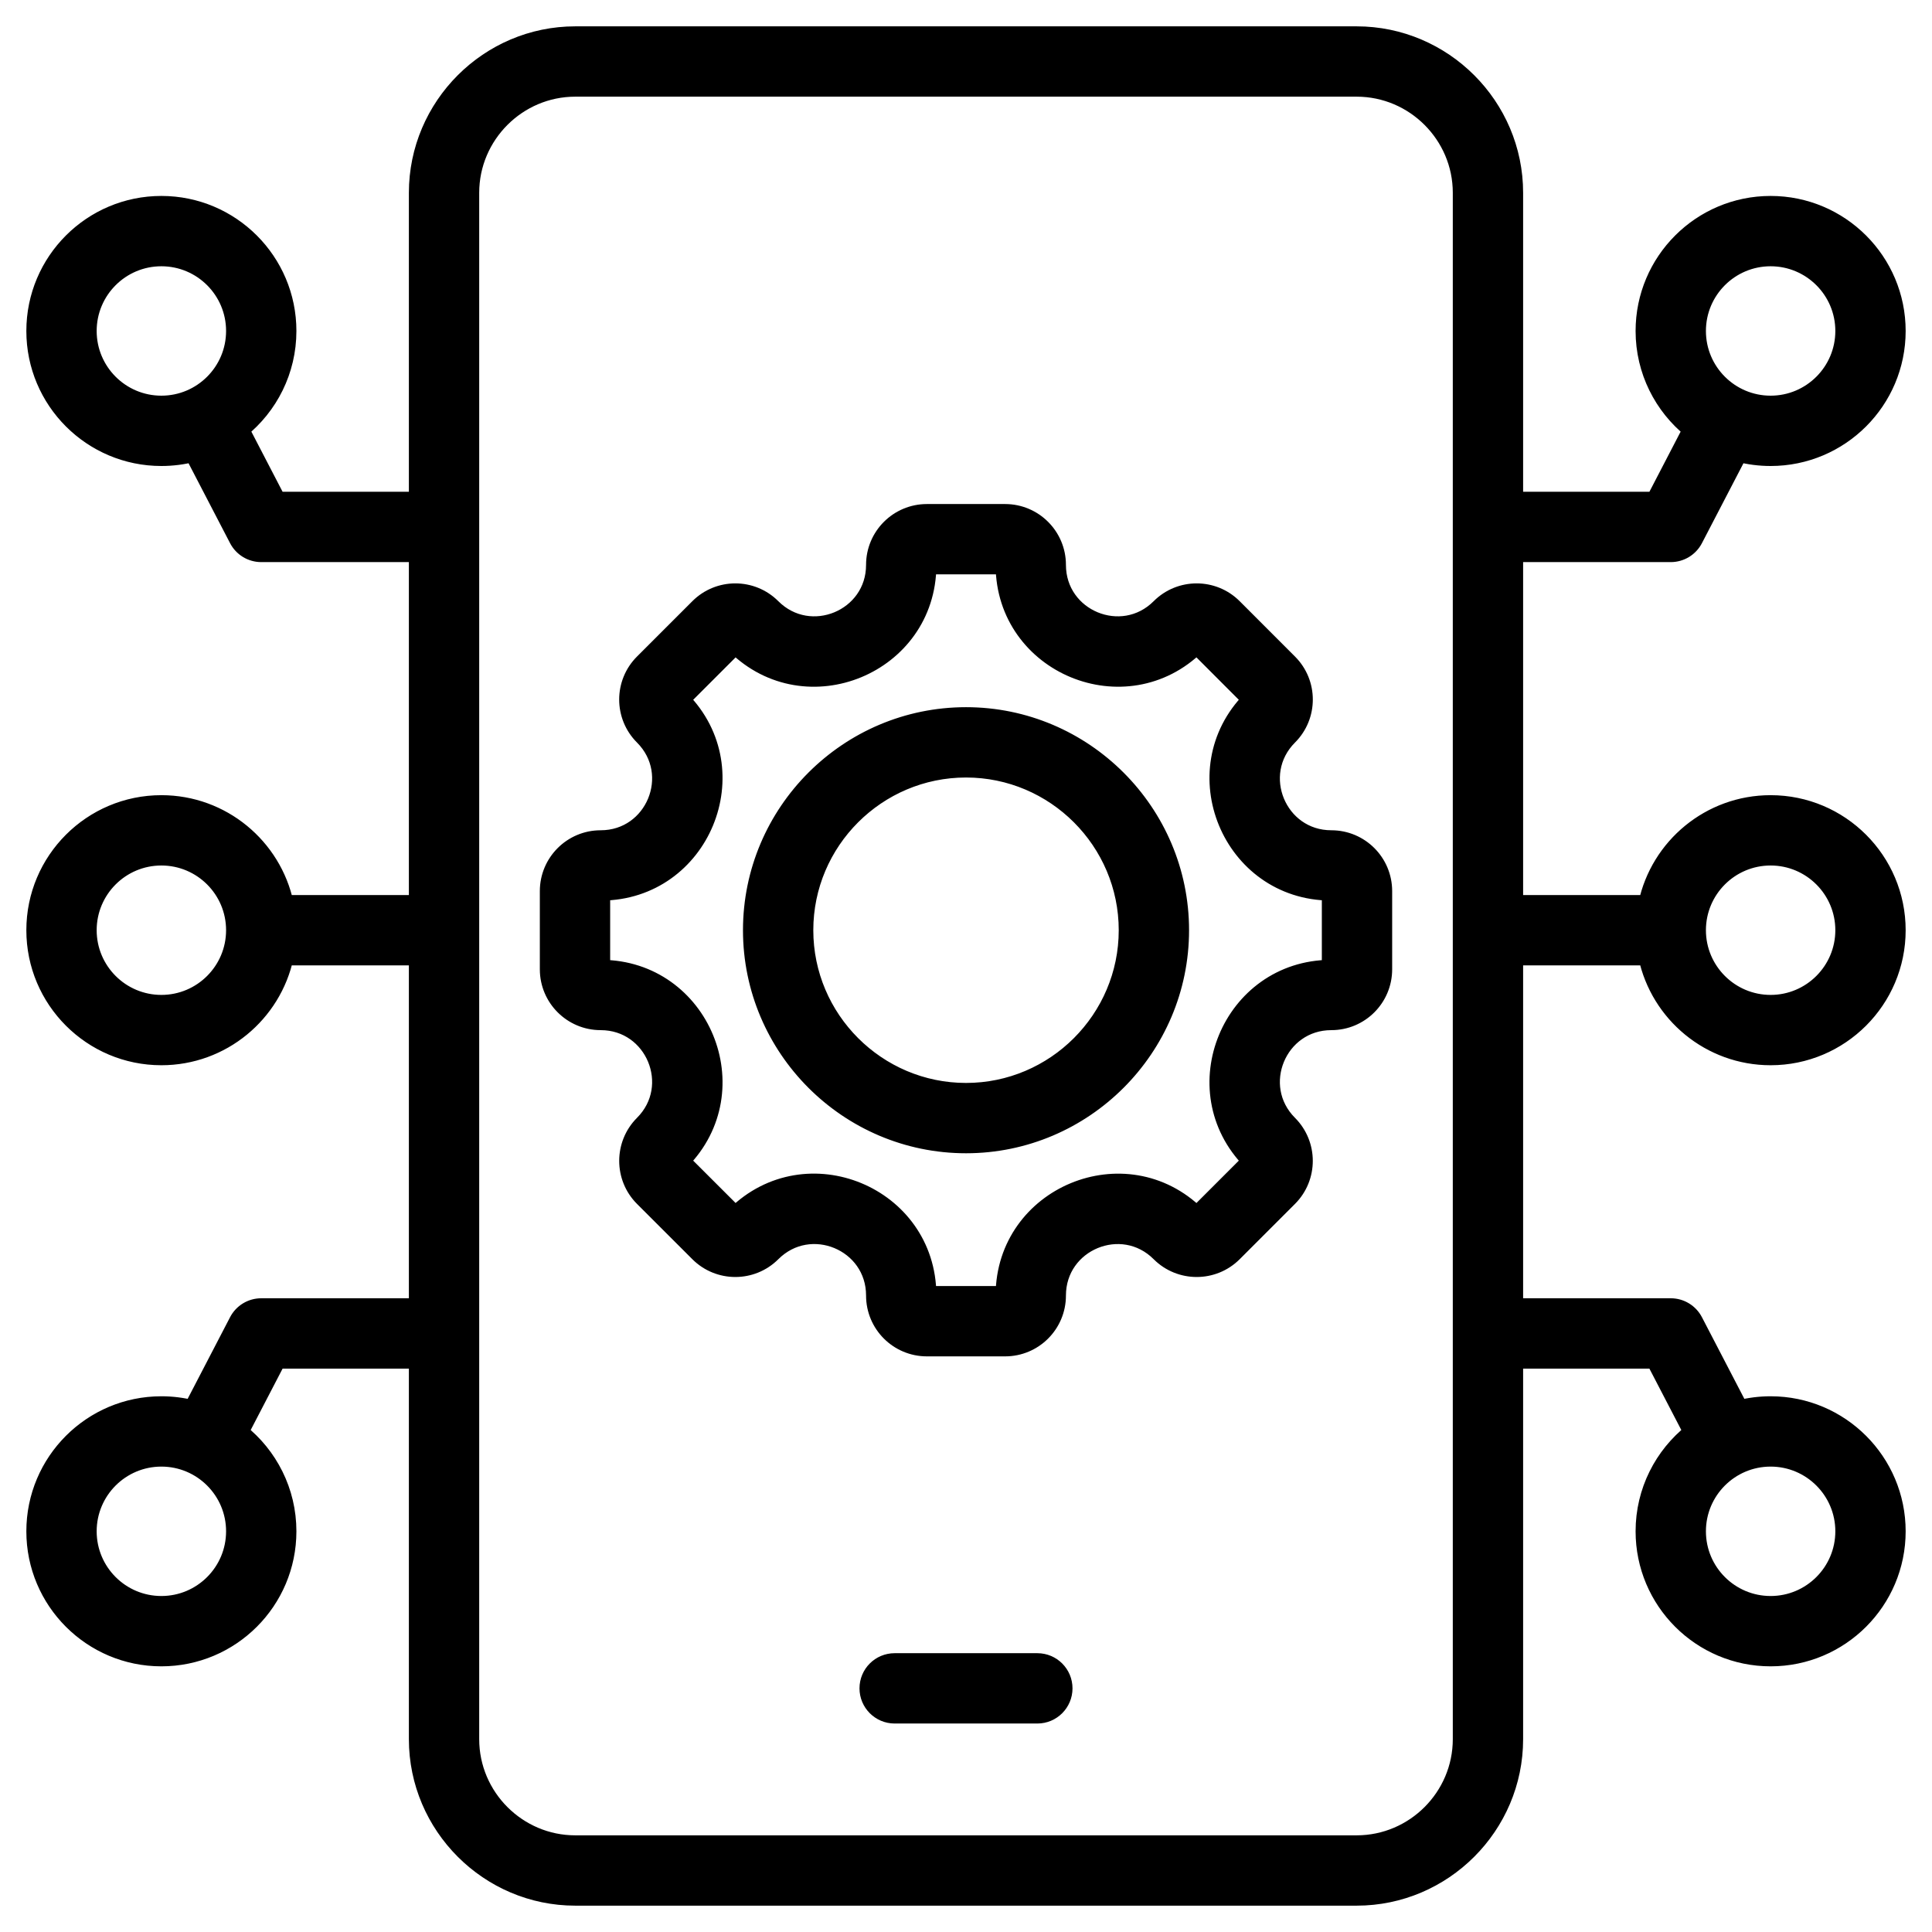 <svg width="55" height="55" viewBox="0 0 55 55" fill="none" xmlns="http://www.w3.org/2000/svg">
<g clip-path="url(#clip0_2332_388)">
<path fill-rule="evenodd" clip-rule="evenodd" d="M5.5 12.901C5.21 12.976 4.907 13.016 4.594 13.016C2.61 13.016 1 11.406 1 9.422C1 7.438 2.61 5.828 4.594 5.828C6.578 5.828 8.188 7.438 8.188 9.422C8.188 10.555 7.662 11.567 6.842 12.226L7.893 14.25H11.89V5.488C11.89 3.019 13.91 1 16.376 1H38.621C41.09 1 43.11 3.02 43.11 5.488V14.25H47.107L48.158 12.226C47.338 11.567 46.812 10.555 46.812 9.422C46.812 7.438 48.422 5.828 50.406 5.828C52.389 5.828 54 7.438 54 9.422C54 11.406 52.389 13.016 50.406 13.016C50.093 13.016 49.79 12.976 49.5 12.901L48.229 15.347C48.1 15.596 47.843 15.752 47.563 15.752H43.11V25.73H46.891C47.236 24.106 48.68 22.887 50.406 22.887C52.389 22.887 54 24.497 54 26.481C54 28.464 52.389 30.075 50.406 30.075C48.68 30.075 47.236 28.855 46.891 27.232H43.11V37.209H47.563C47.843 37.209 48.1 37.365 48.229 37.614L49.525 40.108C49.807 40.037 50.102 39.999 50.406 39.999C52.389 39.999 54 41.609 54 43.593C54 45.577 52.389 47.187 50.406 47.187C48.422 47.187 46.812 45.577 46.812 43.593C46.812 42.451 47.346 41.432 48.178 40.773L47.107 38.712H43.11V49.511C43.11 51.98 41.09 54 38.621 54H16.376C13.91 54 11.89 51.98 11.89 49.511V38.712H7.893L6.822 40.773C7.654 41.432 8.188 42.451 8.188 43.593C8.188 45.577 6.578 47.187 4.594 47.187C2.61 47.187 1 45.577 1 43.593C1 41.609 2.61 39.999 4.594 39.999C4.898 39.999 5.193 40.037 5.475 40.108L6.771 37.614C6.9 37.365 7.157 37.209 7.437 37.209H11.89V27.232H8.11C7.764 28.855 6.32 30.075 4.594 30.075C2.61 30.075 1 28.464 1 26.481C1 24.497 2.61 22.887 4.594 22.887C6.32 22.887 7.764 24.106 8.11 25.73H11.89V15.752H7.437C7.157 15.752 6.9 15.596 6.771 15.347L5.5 12.901ZM41.608 49.511V5.488C41.608 3.846 40.264 2.502 38.621 2.502H16.376C14.736 2.502 13.392 3.846 13.392 5.488V49.511C13.392 51.154 14.736 52.498 16.376 52.498H38.621C40.264 52.498 41.608 51.154 41.608 49.511ZM48.314 26.481C48.314 27.635 49.251 28.573 50.406 28.573C51.56 28.573 52.498 27.635 52.498 26.481C52.498 25.326 51.56 24.389 50.406 24.389C49.251 24.389 48.314 25.326 48.314 26.481ZM6.686 26.481C6.686 25.326 5.749 24.389 4.594 24.389C3.439 24.389 2.502 25.326 2.502 26.481C2.502 27.635 3.439 28.573 4.594 28.573C5.749 28.573 6.686 27.635 6.686 26.481ZM37.9 29.076C36.377 29.076 35.612 30.922 36.689 31.999C37.267 32.578 37.267 33.518 36.689 34.096L35.115 35.67C34.537 36.248 33.597 36.248 33.019 35.67C31.941 34.592 30.095 35.357 30.095 36.881C30.095 37.702 29.431 38.363 28.613 38.363H26.387C25.569 38.363 24.905 37.702 24.905 36.881C24.905 35.355 23.06 34.592 21.981 35.67C21.403 36.248 20.464 36.248 19.886 35.67L18.311 34.096C17.733 33.518 17.733 32.578 18.311 31.999C19.388 30.922 18.624 29.076 17.1 29.076C16.282 29.076 15.618 28.412 15.618 27.594V25.368C15.618 24.55 16.282 23.886 17.1 23.886C18.624 23.886 19.388 22.04 18.311 20.962C17.732 20.384 17.732 19.445 18.311 18.867L19.886 17.292C20.464 16.713 21.403 16.713 21.981 17.292C23.059 18.369 24.905 17.605 24.905 16.081C24.905 15.262 25.569 14.599 26.387 14.599H28.613C29.431 14.599 30.095 15.262 30.095 16.081C30.095 17.605 31.941 18.369 33.019 17.292C33.597 16.713 34.537 16.713 35.115 17.292L36.689 18.867C37.268 19.445 37.268 20.384 36.689 20.962C35.612 22.04 36.377 23.886 37.9 23.886C38.721 23.886 39.382 24.55 39.382 25.368V27.594C39.382 28.412 38.721 29.076 37.9 29.076ZM17.12 25.388V27.574C19.962 27.59 21.384 31.028 19.387 33.048L20.934 34.593C22.955 32.595 26.391 34.018 26.407 36.861H28.593C28.609 34.021 32.047 32.596 34.067 34.594L35.613 33.048C33.616 31.028 35.04 27.59 37.88 27.574V25.388C35.04 25.372 33.616 21.934 35.613 19.915L34.067 18.367C32.047 20.365 28.609 18.942 28.593 16.101H26.407C26.391 18.942 22.953 20.365 20.934 18.368L19.387 19.915C21.384 21.934 19.961 25.372 17.12 25.388ZM27.501 32.581C24.141 32.581 21.401 29.84 21.401 26.481C21.401 23.121 24.141 20.382 27.501 20.382C30.859 20.382 33.6 23.121 33.6 26.481C33.6 29.84 30.859 32.581 27.501 32.581ZM27.501 31.079C30.032 31.079 32.098 29.013 32.098 26.481C32.098 23.949 30.032 21.884 27.501 21.884C24.968 21.884 22.903 23.949 22.903 26.481C22.903 29.013 24.968 31.079 27.501 31.079ZM25.468 48.815C25.054 48.815 24.718 48.478 24.718 48.064C24.718 47.649 25.054 47.313 25.468 47.313H29.532C29.946 47.313 30.282 47.649 30.282 48.064C30.282 48.478 29.946 48.815 29.532 48.815H25.468ZM4.594 41.501C3.439 41.501 2.502 42.438 2.502 43.593C2.502 44.748 3.439 45.685 4.594 45.685C5.749 45.685 6.686 44.748 6.686 43.593C6.686 42.438 5.749 41.501 4.594 41.501ZM50.406 7.33C49.251 7.33 48.314 8.267 48.314 9.422C48.314 10.577 49.251 11.514 50.406 11.514C51.56 11.514 52.498 10.577 52.498 9.422C52.498 8.267 51.56 7.33 50.406 7.33ZM50.406 41.501C49.251 41.501 48.314 42.438 48.314 43.593C48.314 44.748 49.251 45.685 50.406 45.685C51.56 45.685 52.498 44.748 52.498 43.593C52.498 42.438 51.56 41.501 50.406 41.501ZM4.594 7.33C3.439 7.33 2.502 8.267 2.502 9.422C2.502 10.577 3.439 11.514 4.594 11.514C5.749 11.514 6.686 10.577 6.686 9.422C6.686 8.267 5.749 7.33 4.594 7.33Z" fill="black" stroke="black" stroke-width="0.5"/>
</g>
<defs>
<clipPath id="clip0_2332_388">
<rect width="55" height="55" fill="white"/>
</clipPath>
</defs>
</svg>
